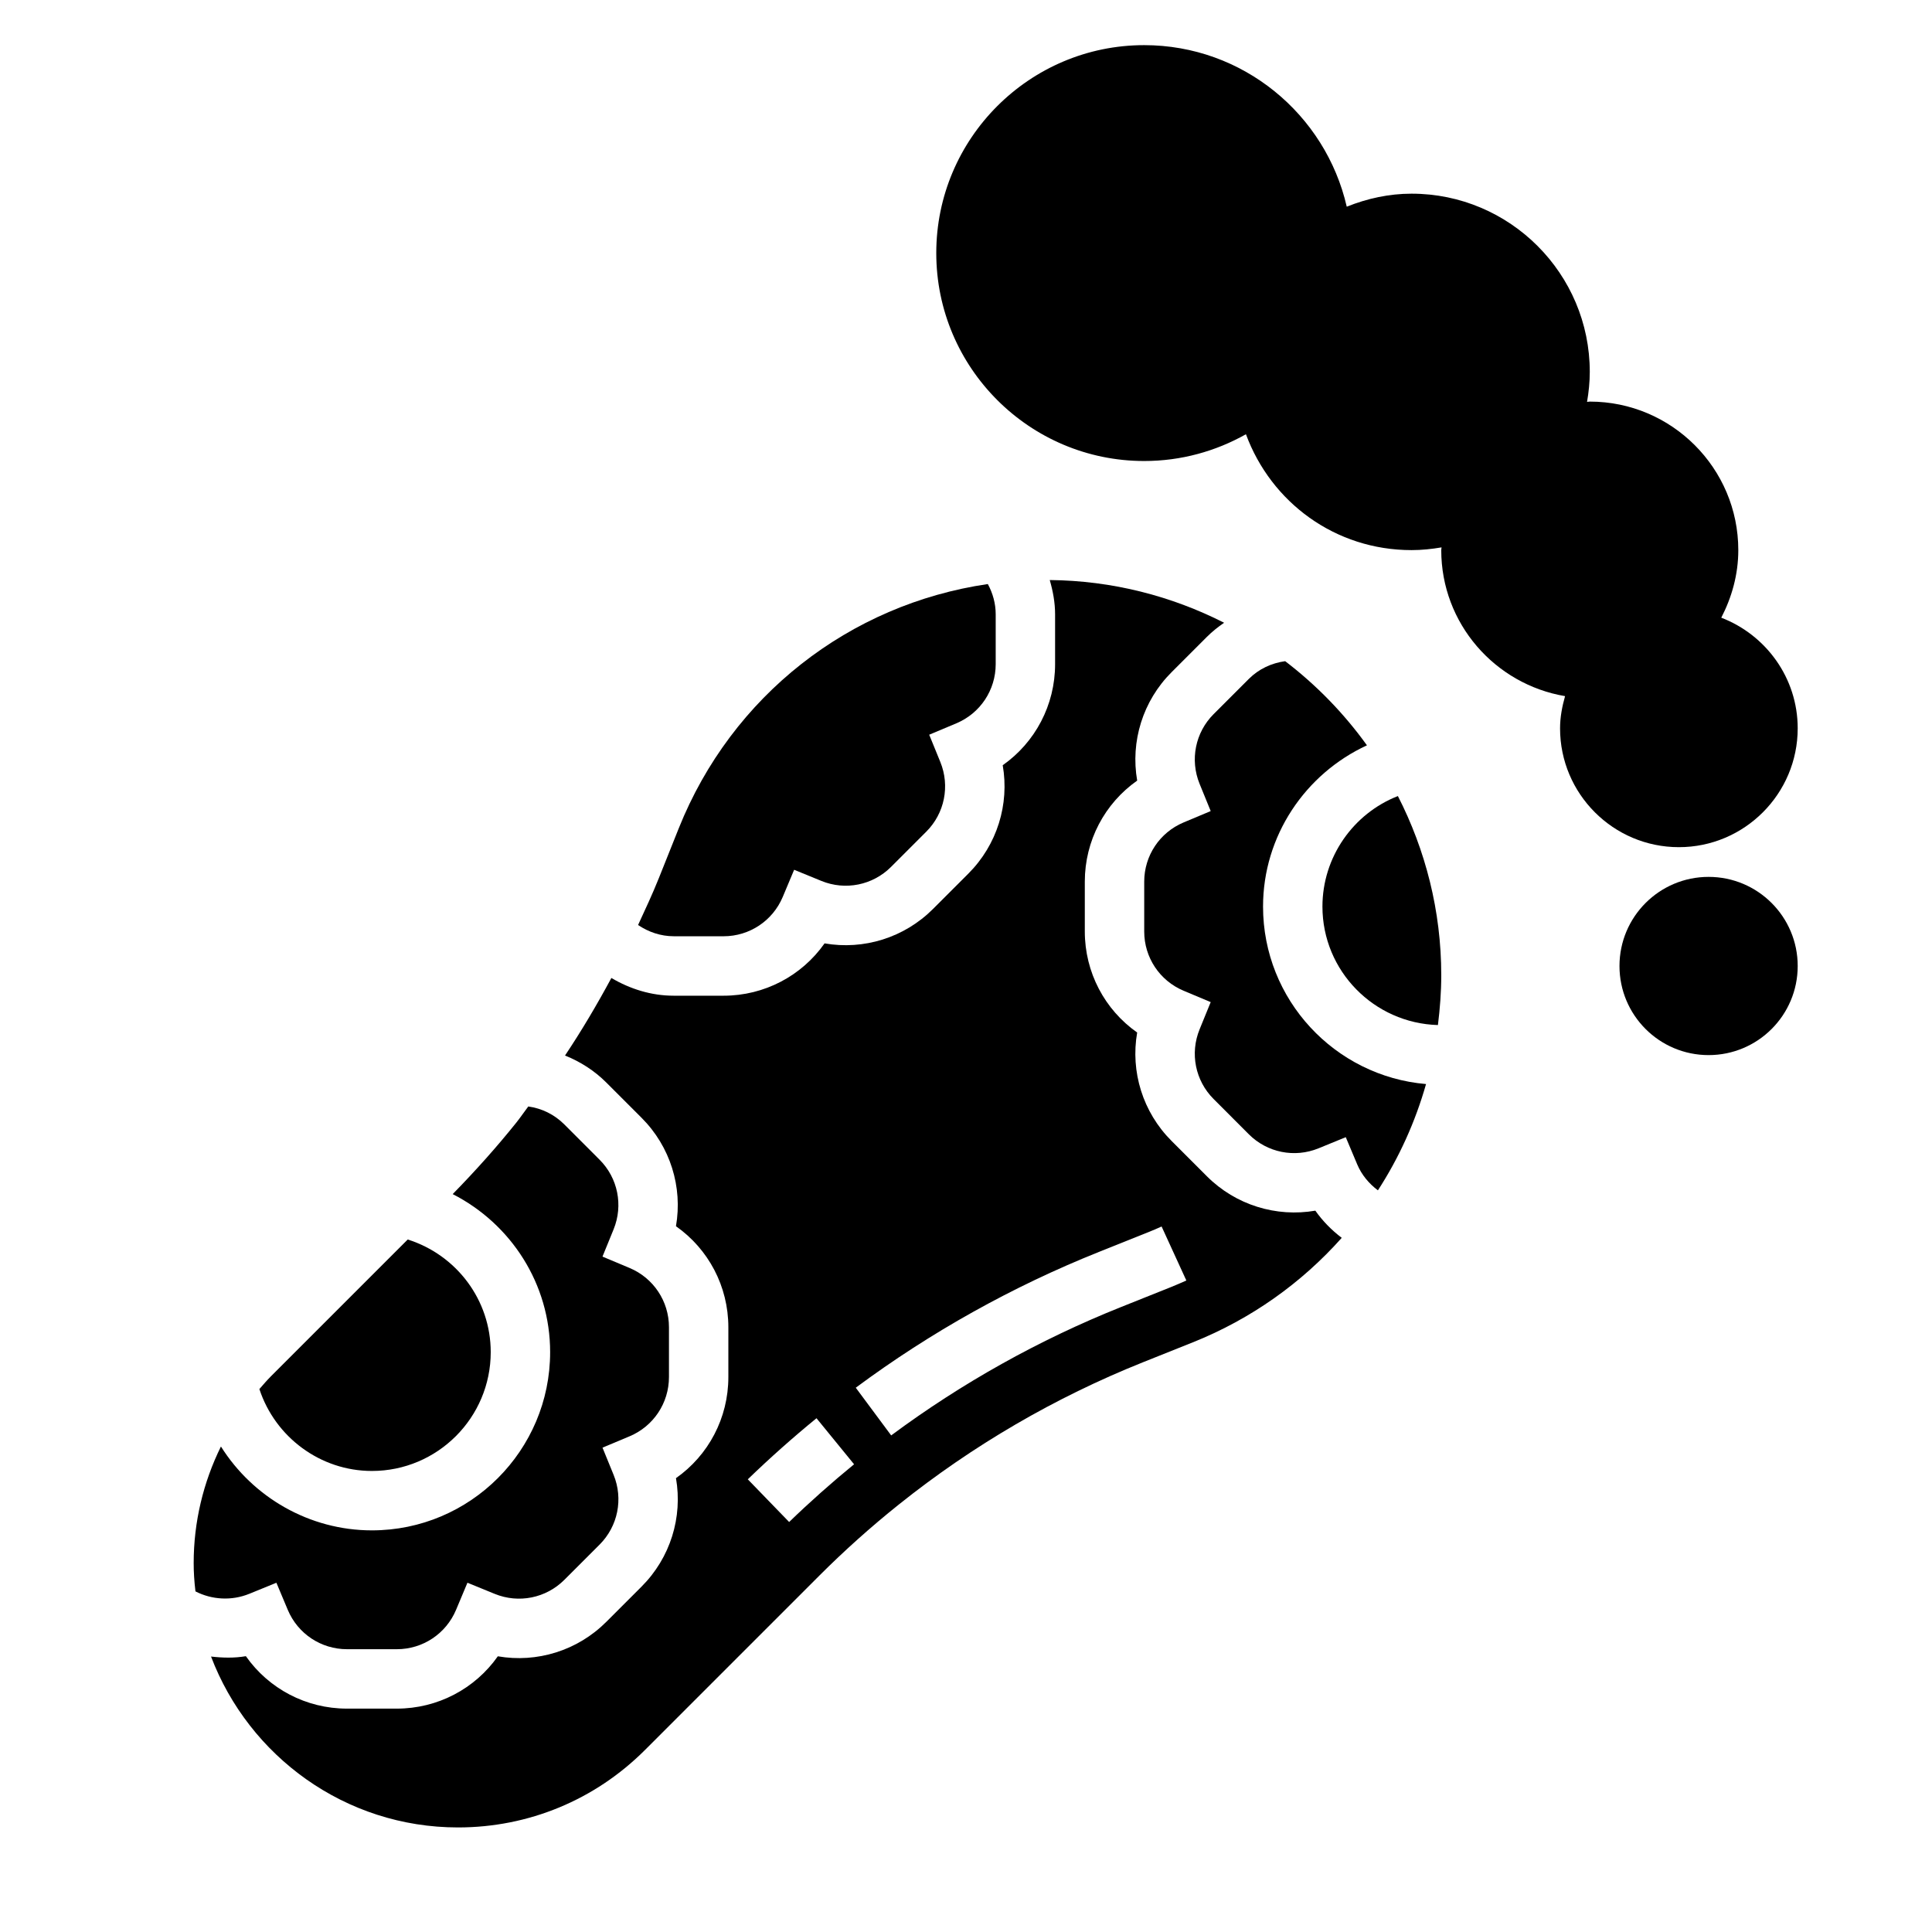 <?xml version="1.0" encoding="UTF-8"?>
<!-- Uploaded to: ICON Repo, www.svgrepo.com, Generator: ICON Repo Mixer Tools -->
<svg fill="#000000" width="800px" height="800px" version="1.1" viewBox="144 144 512 512" xmlns="http://www.w3.org/2000/svg">
 <g>
  <path d="m620.41 337.02c0-13.391-8.438-24.781-20.254-29.324 2.785-5.402 4.512-11.43 4.512-17.91 0-21.703-17.656-39.359-39.359-39.359-0.242 0-0.48 0.07-0.723 0.078 0.438-2.59 0.723-5.234 0.723-7.949 0-26.047-21.184-47.23-47.23-47.23-5.945 0-11.715 1.258-17.176 3.449-5.609-24.477-27.523-42.812-53.676-42.812-30.387 0-55.105 24.719-55.105 55.105 0 30.387 24.719 55.105 55.105 55.105 9.793 0 18.98-2.598 26.961-7.094 6.684 18.105 23.695 30.707 43.887 30.707 2.715 0 5.359-0.285 7.949-0.723-0.004 0.242-0.078 0.48-0.078 0.723 0 19.461 14.234 35.559 32.812 38.699-0.781 2.758-1.324 5.598-1.324 8.535 0 17.367 14.121 31.488 31.488 31.488 17.367 0 31.488-14.125 31.488-31.488z"/>
  <path d="m620.41 400c0 13.043-10.57 23.613-23.613 23.613s-23.617-10.57-23.617-23.613 10.574-23.617 23.617-23.617 23.613 10.574 23.613 23.617"/>
  <path d="m242.56 533.82c17.367 0 31.488-14.121 31.488-31.488 0-13.832-9.07-25.766-21.996-29.852l-36.211 36.211c-1.094 1.094-2.094 2.266-3.102 3.426 4.18 12.734 16.145 21.703 29.82 21.703z"/>
  <path d="m335.75 392.12c6.871 0 13.027-4.094 15.688-10.43l3.016-7.188 7.219 2.953c6.359 2.598 13.602 1.141 18.461-3.715l9.344-9.344c4.856-4.856 6.312-12.098 3.715-18.469l-2.945-7.219 7.188-3.016c6.34-2.66 10.434-8.816 10.434-15.688v-13.219c0-2.809-0.754-5.551-2.086-8.004-36.621 5.344-67.84 29.566-81.91 64.738l-5.273 13.195c-1.684 4.211-3.606 8.312-5.504 12.422 2.781 1.879 6.031 2.981 9.449 2.981z"/>
  <path d="m210.03 566.39 7.219-2.945 3.016 7.188c2.66 6.328 8.816 10.422 15.688 10.422h13.219c6.871 0 13.027-4.094 15.688-10.43l3.016-7.188 7.219 2.953c6.359 2.598 13.602 1.141 18.461-3.715l9.344-9.344c4.856-4.856 6.312-12.098 3.715-18.469l-2.945-7.219 7.188-3.016c6.328-2.66 10.422-8.816 10.422-15.691v-13.219c0-6.871-4.094-13.027-10.43-15.688l-7.188-3.016 2.945-7.219c2.598-6.367 1.141-13.609-3.715-18.461l-9.344-9.352c-2.621-2.621-5.953-4.258-9.547-4.754-1.062 1.387-2.023 2.832-3.109 4.195-5.289 6.613-10.996 12.965-16.926 19.027 15.465 7.898 25.824 23.793 25.824 41.883 0 26.047-21.184 47.23-47.23 47.23-16.578 0-31.551-8.77-40.012-22.223-4.68 9.496-7.223 19.988-7.223 30.891 0 2.371 0.148 4.809 0.473 7.504 4.379 2.25 9.605 2.531 14.234 0.652z"/>
  <path d="m492.58 464.84c-10.336 1.785-21.098-1.465-28.75-9.125l-9.344-9.344c-7.652-7.644-10.926-18.383-9.125-28.742-8.602-6.043-13.875-15.945-13.875-26.77v-13.219c0-10.824 5.273-20.727 13.879-26.773-1.801-10.359 1.473-21.098 9.125-28.742l9.344-9.344c1.41-1.41 2.961-2.637 4.566-3.746-13.926-7.07-29.59-11.164-46.207-11.32 0.852 2.945 1.418 5.977 1.418 9.086v13.219c0 10.824-5.273 20.727-13.879 26.773 1.801 10.359-1.473 21.098-9.125 28.742l-9.344 9.344c-7.652 7.652-18.391 10.926-28.742 9.125-6.043 8.594-15.945 13.867-26.77 13.867h-13.219c-5.91 0-11.531-1.762-16.508-4.699-3.793 7.031-7.848 13.91-12.289 20.555 4.055 1.621 7.801 4.008 10.934 7.148l9.344 9.344c7.652 7.644 10.926 18.383 9.125 28.742 8.609 6.043 13.883 15.945 13.883 26.77v13.219c0 10.824-5.273 20.727-13.879 26.773 1.801 10.359-1.473 21.098-9.125 28.742l-9.344 9.344c-7.652 7.652-18.398 10.926-28.742 9.125-6.043 8.59-15.945 13.867-26.77 13.867h-13.219c-10.824 0-20.734-5.281-26.781-13.895-3.07 0.527-6.164 0.449-9.234 0.094 10.039 26.426 35.551 45.289 65.449 45.289 18.711 0 36.305-7.289 49.539-20.516l46.199-46.199c6.637-6.637 13.723-12.98 21.059-18.844 19.617-15.695 41.391-28.379 64.715-37.715l13.195-5.273c15.539-6.211 28.906-15.809 39.492-27.703-2.684-2.035-5.051-4.445-6.996-7.199zm-139.45 82.508-10.957-11.312c5.809-5.621 11.934-11.066 18.207-16.191l9.957 12.203c-5.926 4.848-11.719 9.988-17.207 15.301zm101.12-62.23-13.195 5.273c-21.688 8.676-42.172 20.121-60.883 34.008l-9.383-12.641c19.797-14.688 41.477-26.797 64.418-35.977l13.188-5.273c1.156-0.465 2.305-0.953 3.441-1.473l6.559 14.312c-1.367 0.613-2.746 1.203-4.144 1.77z"/>
  <path d="m478.72 384.25c0-18.688 11.141-35.156 27.535-42.73-6.086-8.469-13.391-15.973-21.672-22.301-3.652 0.504-7.016 2.086-9.621 4.691l-9.344 9.344c-4.856 4.856-6.312 12.098-3.715 18.469l2.945 7.219-7.188 3.016c-6.336 2.66-10.43 8.816-10.43 15.688v13.219c0 6.871 4.094 13.027 10.43 15.688l7.188 3.016-2.945 7.219c-2.598 6.367-1.141 13.609 3.715 18.461l9.344 9.352c4.856 4.856 12.113 6.312 18.461 3.715l7.219-2.953 3.023 7.188c1.172 2.793 3.117 5.117 5.496 6.902 5.598-8.645 9.902-18.121 12.754-28.168-24.168-2.066-43.195-22.352-43.195-47.031z"/>
  <path d="m494.46 384.25c0 17.059 13.656 30.914 30.605 31.402 0.539-4.344 0.883-8.746 0.883-13.211 0-17.098-4.195-33.203-11.492-47.477-11.855 4.644-19.996 16.195-19.996 29.285z"/>
 </g>
</svg>